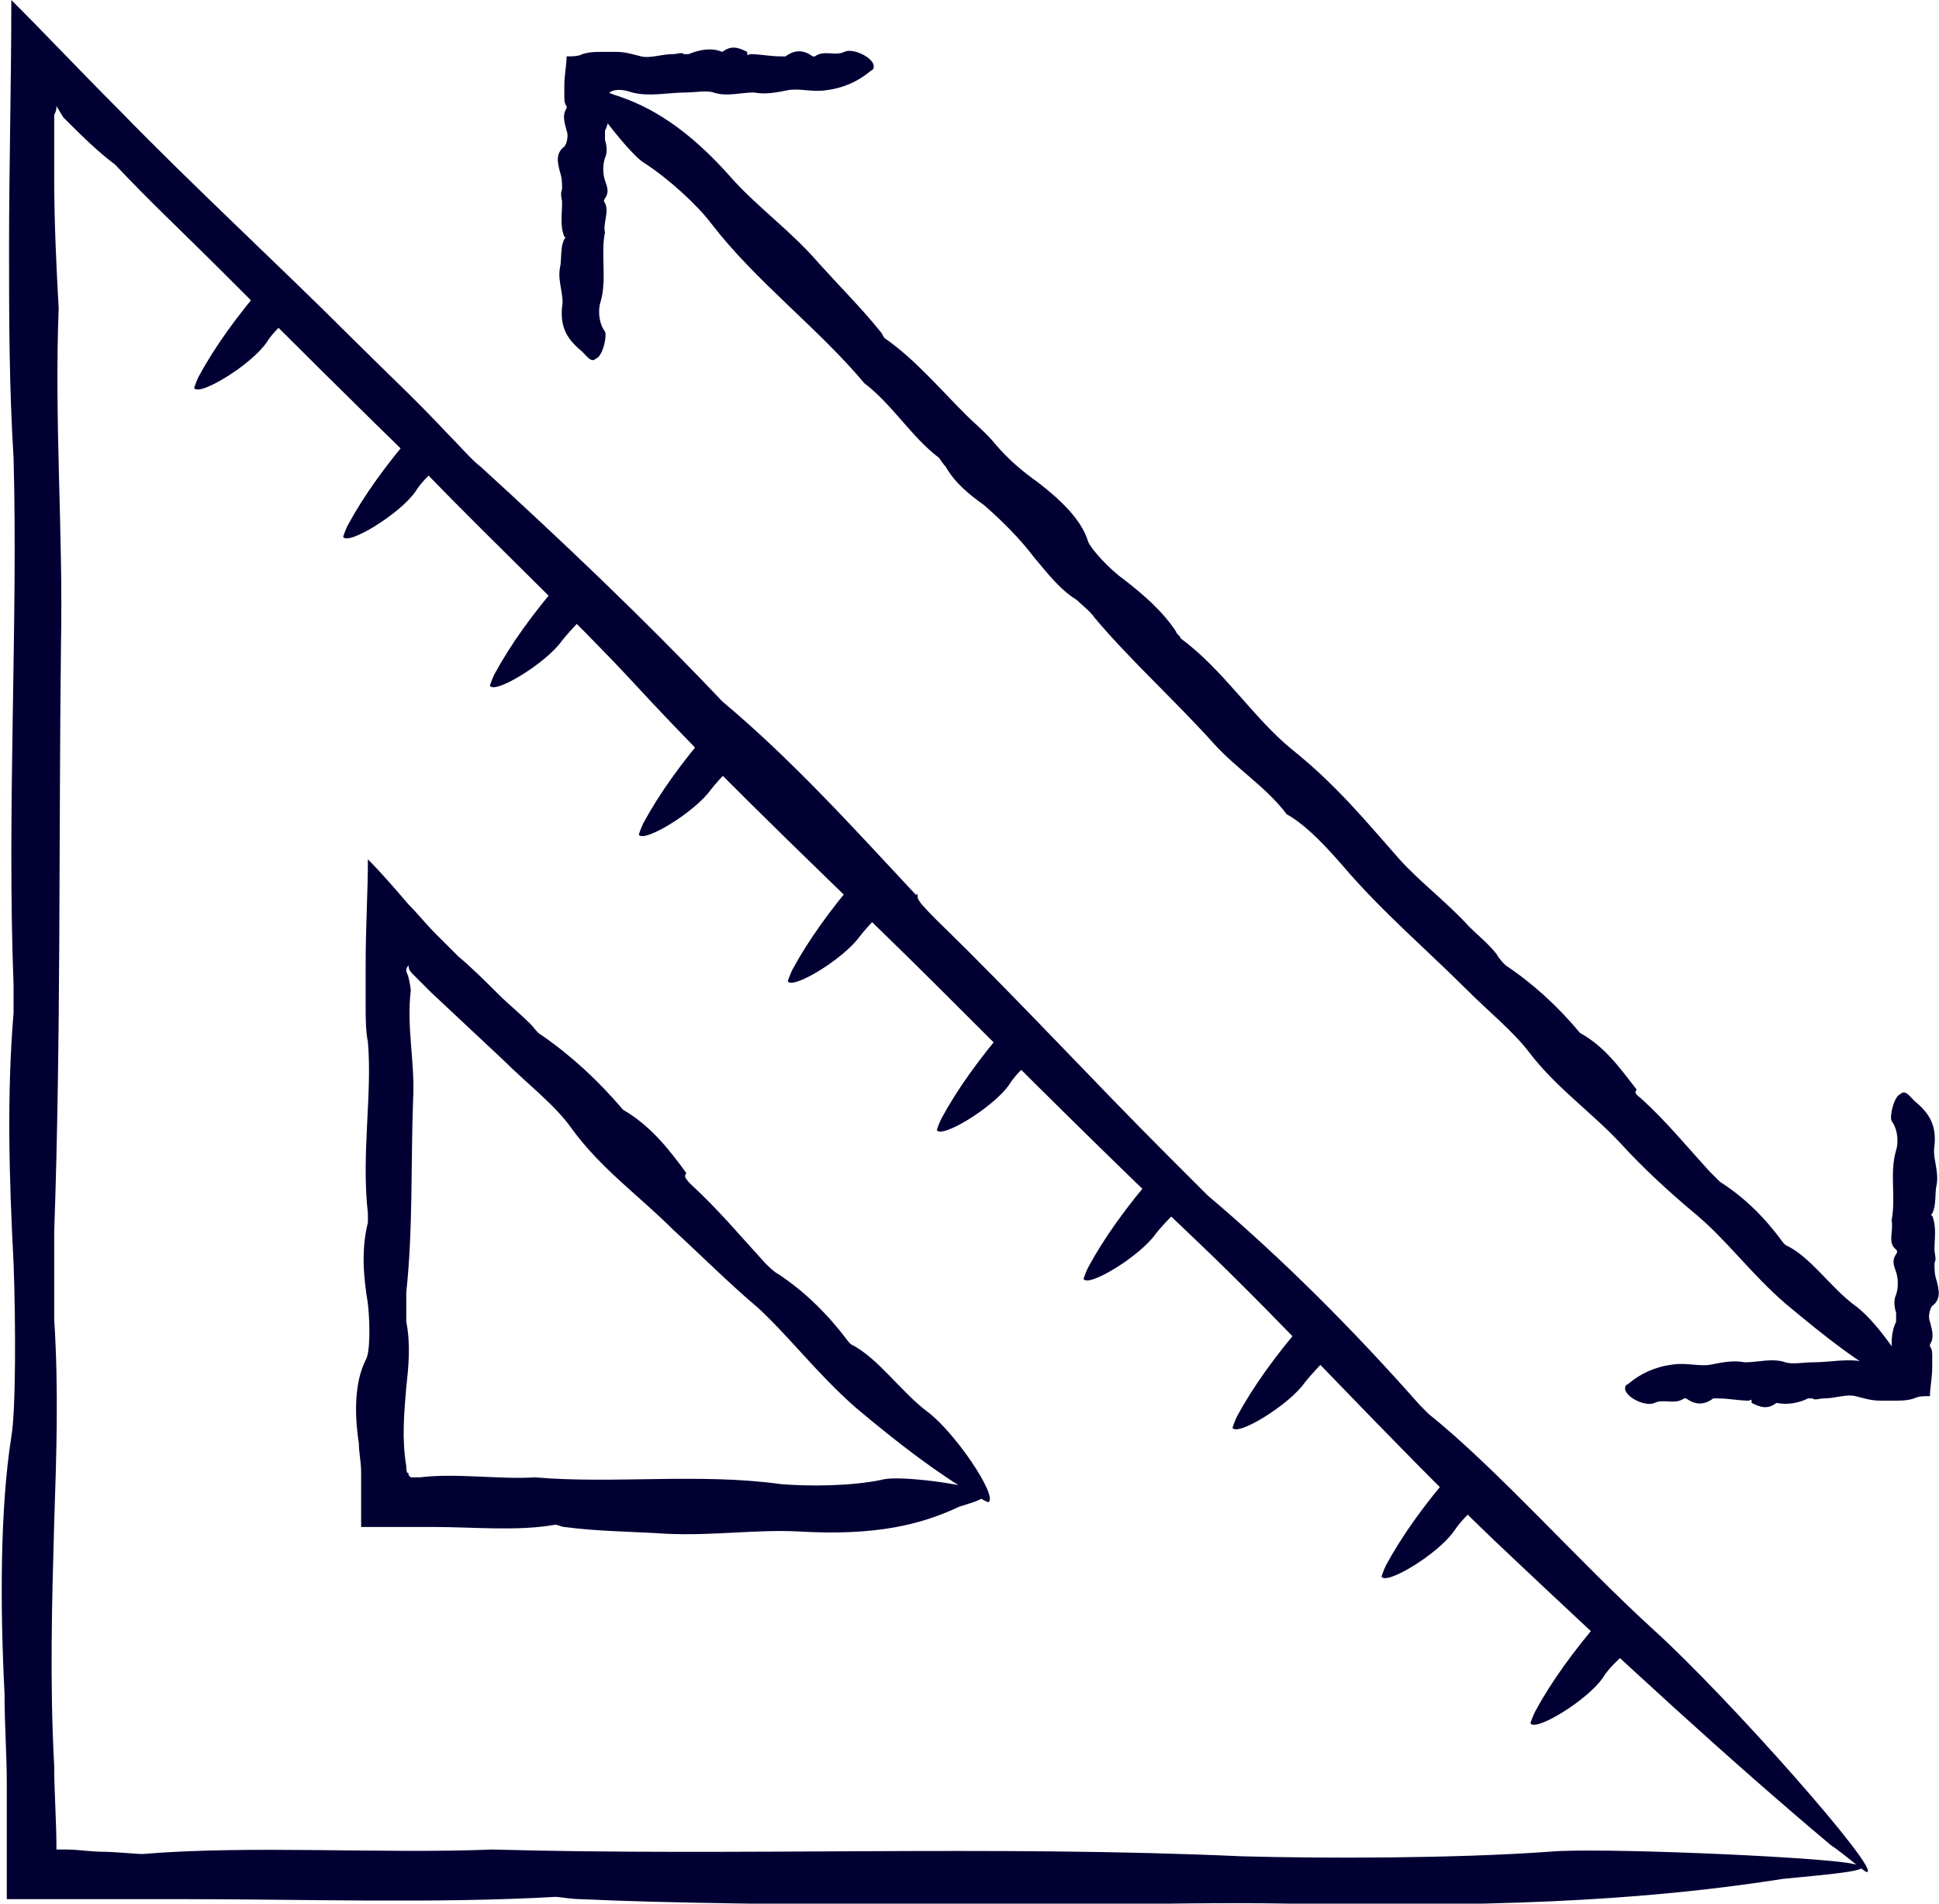<svg width="110" height="108" viewBox="0 0 110 108" fill="none" xmlns="http://www.w3.org/2000/svg"> <path d="M27.918 104.929C41.748 105.313 56.346 104.673 70.432 105.313C75.042 105.441 82.469 105.441 87.848 105.057C90.409 104.801 102.446 105.313 104.879 105.697C107.184 106.081 103.727 106.337 101.166 106.592H101.038H101.166C94.635 107.616 86.695 108.256 73.249 108C65.822 107.872 58.267 108.256 50.328 108.128C44.565 108 38.418 108 32.912 107.744C32.4 107.744 31.759 107.616 31.503 107.616C24.716 108 17.289 107.744 10.246 107.744C8.965 107.744 7.557 107.744 6.276 107.744C5.636 107.744 4.996 107.744 4.355 107.744C3.459 107.744 2.563 107.744 1.666 107.744C1.154 107.744 0.77 107.744 0.386 107.744C0.386 106.336 0.386 105.057 0.386 103.777C0.386 102.882 0.386 102.114 0.386 101.218C0.386 99.555 0.258 97.891 0.258 96.1C0.002 91.109 0.002 85.607 0.642 81.512C0.898 80.104 0.898 75.114 0.77 71.659C0.514 66.796 0.386 62.062 0.77 57.455C0.77 57.071 0.77 56.303 0.77 55.919C0.386 45.938 1.026 35.318 0.77 25.976C0.514 21.881 0.514 17.915 0.514 14.076C0.514 9.341 0.642 4.735 0.642 0C2.691 2.047 4.612 4.095 6.789 6.27C10.886 10.493 15.624 14.844 20.106 19.322C21.771 20.986 23.564 22.649 25.357 24.569C25.997 25.209 26.765 26.104 27.277 26.488C31.759 30.583 36.369 34.934 40.979 39.796L41.108 39.924L40.979 39.796C44.949 43.123 48.407 46.962 51.992 50.801V50.673C52.248 51.057 51.608 50.673 53.145 52.209C57.755 56.687 61.852 61.166 66.335 65.645C67.103 66.412 67.999 67.308 68.511 67.82C72.737 71.403 76.707 75.37 80.549 79.72C80.677 79.848 81.061 80.232 81.061 80.232C84.903 83.303 89.641 88.678 93.867 92.517C98.092 96.356 106.8 106.209 105.904 106.209C105.776 106.209 104.623 105.185 103.855 104.673C98.22 99.938 92.074 94.308 84.775 87.398C78.5 81.384 73.249 75.498 67.871 70.379C63.005 65.772 58.011 60.782 53.529 56.303C47.638 50.417 41.748 45.043 35.857 38.645C32.656 35.19 28.046 30.839 24.204 26.872C20.234 23.033 16.393 19.194 12.423 15.227C10.502 13.308 8.453 11.389 6.532 9.341C5.508 8.573 4.612 7.678 3.587 6.654L3.203 6.014C3.203 6.142 3.203 6.27 3.075 6.526C3.075 7.678 3.075 8.829 3.075 10.109C3.075 12.668 3.203 15.227 3.331 17.531V17.403C3.075 24.057 3.587 30.071 3.459 36.597C3.331 47.602 3.459 59.118 3.075 69.867C3.075 71.275 3.075 73.45 3.075 74.858C3.331 78.825 3.203 82.535 3.075 86.374C2.947 90.981 2.819 95.46 3.075 100.194C3.075 101.73 3.203 103.265 3.203 104.929H3.331H3.459H3.715C4.484 104.929 5.124 105.057 5.892 105.057C6.404 105.057 7.813 105.185 8.069 105.185C14.216 104.673 21.643 105.185 27.918 104.929Z" fill="#020033"></path> <path d="M30.348 83.815C34.83 84.199 39.696 83.559 44.306 84.199C45.842 84.327 48.275 84.327 50.068 83.943C50.965 83.687 54.806 84.199 55.575 84.583C56.343 84.967 55.19 85.223 54.422 85.478C52.245 86.502 49.684 87.142 45.33 86.886C42.897 86.758 40.464 87.142 37.775 87.014C35.854 86.886 33.933 86.886 32.012 86.63C31.884 86.63 31.628 86.502 31.5 86.502C29.323 86.886 26.89 86.63 24.585 86.63C24.073 86.63 23.561 86.63 23.177 86.63C22.408 86.63 21.64 86.63 20.871 86.63C20.743 86.63 20.615 86.63 20.487 86.63C20.487 85.606 20.487 84.583 20.487 83.559C20.487 82.919 20.359 82.407 20.359 81.896C20.103 80.232 20.103 78.441 20.743 77.161C21 76.777 21 75.114 20.871 73.962C20.615 72.426 20.487 70.891 20.871 69.355C20.871 69.227 20.871 68.971 20.871 68.844C20.487 65.516 21.128 62.062 20.871 59.118C20.743 58.478 20.743 57.711 20.743 57.071C20.743 56.687 20.743 56.431 20.743 56.047C20.743 55.663 20.743 55.279 20.743 54.768C20.743 52.592 20.871 50.545 20.871 48.753C21.64 49.521 22.408 50.417 23.177 51.313C23.689 51.825 24.201 52.464 24.713 52.976C24.969 53.232 25.225 53.488 25.482 53.744L25.994 54.256C26.762 54.896 27.53 55.663 28.299 56.431C28.811 56.943 29.451 57.455 30.091 58.095C30.348 58.351 30.476 58.606 30.732 58.734C32.397 59.886 33.933 61.294 35.342 62.957C36.878 63.853 37.903 65.133 38.927 66.54C38.927 66.668 38.671 66.668 39.183 67.18C40.72 68.588 42.001 70.123 43.409 71.659C43.665 71.915 43.922 72.171 44.178 72.298C45.714 73.322 46.995 74.602 48.147 76.137L48.275 76.265C49.812 77.033 51.093 78.953 52.629 80.104C54.166 81.256 56.599 84.839 56.087 85.223C55.959 85.223 55.575 84.967 55.319 84.839C53.142 83.559 50.965 81.896 48.532 79.848C46.355 77.929 44.818 75.881 43.025 74.218C41.36 72.81 39.696 71.147 38.159 69.739C36.238 67.82 34.061 66.284 32.397 63.981C31.5 62.701 29.835 61.422 28.555 60.142L24.457 56.303L23.561 55.407C23.561 55.407 23.561 55.407 23.433 55.279C23.305 55.151 23.177 55.024 23.177 54.768C23.177 54.768 23.048 54.896 23.048 55.024C23.048 55.279 23.177 55.151 23.305 56.175C23.048 58.351 23.561 60.27 23.433 62.445C23.305 66.028 23.433 69.739 23.048 73.322C23.048 73.834 23.048 74.474 23.048 74.986C23.305 76.265 23.177 77.545 23.048 78.697C22.92 80.232 22.792 81.64 23.048 83.175C23.048 83.687 23.177 83.559 23.177 83.559C23.177 83.559 23.177 83.559 23.177 83.687C23.177 83.687 23.177 83.687 23.305 83.815C23.305 83.815 23.305 83.815 23.433 83.815C23.561 83.815 23.689 83.815 23.817 83.815C25.866 83.559 28.299 83.943 30.348 83.815Z" fill="#020033"></path> <path d="M16.774 17.659L15.11 15.995C13.445 17.915 12.164 19.706 11.268 21.369C11.14 21.625 11.012 22.009 11.012 22.009C11.268 22.521 14.213 20.73 15.11 19.45C15.494 18.81 16.134 18.298 16.774 17.659Z" fill="#020033"></path> <path d="M25.227 26.104L23.563 24.441C21.898 26.36 20.617 28.152 19.721 29.815C19.593 30.071 19.465 30.455 19.465 30.455C19.721 30.967 22.666 29.175 23.563 27.896C23.947 27.256 24.587 26.744 25.227 26.104Z" fill="#020033"></path> <path d="M33.552 34.55L31.887 32.886C30.222 34.806 28.942 36.597 28.045 38.261C27.917 38.517 27.789 38.9 27.789 38.9C28.045 39.412 30.991 37.621 31.887 36.341C32.399 35.701 33.039 35.062 33.552 34.55Z" fill="#020033"></path> <path d="M42.001 42.995L40.336 41.331C38.671 43.251 37.391 45.042 36.494 46.706C36.366 46.962 36.238 47.346 36.238 47.346C36.494 47.858 39.44 46.066 40.336 44.786C40.848 44.147 41.489 43.507 42.001 42.995Z" fill="#020033"></path> <path d="M50.454 51.313L48.789 49.649C47.124 51.569 45.844 53.36 44.947 55.024C44.819 55.28 44.691 55.664 44.691 55.664C44.947 56.175 47.893 54.384 48.789 53.104C49.301 52.465 49.814 51.953 50.454 51.313Z" fill="#020033"></path> <path d="M58.907 59.758L57.242 58.095C55.578 60.014 54.297 61.806 53.401 63.469C53.273 63.725 53.145 64.109 53.145 64.109C53.401 64.621 56.346 62.829 57.242 61.55C57.627 60.91 58.267 60.398 58.907 59.758Z" fill="#020033"></path> <path d="M67.359 68.204L65.567 66.54C63.902 68.46 62.621 70.251 61.725 71.915C61.597 72.17 61.469 72.554 61.469 72.554C61.725 73.066 64.67 71.275 65.567 69.995C66.079 69.355 66.719 68.715 67.359 68.204Z" fill="#020033"></path> <path d="M75.68 76.649L74.016 74.986C72.351 76.905 71.07 78.697 70.174 80.36C70.046 80.616 69.918 81 69.918 81C70.174 81.512 73.119 79.72 74.016 78.441C74.528 77.801 75.168 77.161 75.68 76.649Z" fill="#020033"></path> <path d="M84.134 85.095L82.469 83.431C80.804 85.351 79.524 87.142 78.627 88.806C78.499 89.061 78.371 89.445 78.371 89.445C78.627 89.957 81.573 88.166 82.469 86.886C82.981 86.118 83.621 85.606 84.134 85.095Z" fill="#020033"></path> <path d="M92.583 93.412L90.918 91.749C89.253 93.668 87.973 95.46 87.076 97.123C86.948 97.379 86.82 97.763 86.82 97.763C87.076 98.275 90.022 96.484 90.918 95.204C91.302 94.564 91.943 94.052 92.583 93.412Z" fill="#020033"></path> <path d="M34.32 13.18C34.064 14.46 34.448 15.867 34.064 17.147C33.936 17.531 33.936 18.298 34.32 18.81C34.448 19.066 34.192 20.218 33.808 20.346C33.552 20.602 33.296 20.218 33.04 19.962C32.271 19.322 31.759 18.682 31.887 17.403C32.015 16.763 31.631 15.995 31.759 15.227C31.887 14.716 31.759 14.076 32.015 13.564C32.015 13.564 32.143 13.436 32.015 13.436C31.759 12.796 31.887 12.156 31.887 11.516C31.887 11.261 31.759 11.005 31.887 10.749C31.887 10.365 31.887 10.109 31.759 9.725C31.631 9.213 31.503 8.701 32.015 8.317C32.143 8.189 32.271 7.678 32.143 7.422C32.015 6.91 31.887 6.526 32.143 6.142V6.014C32.015 5.886 32.015 5.63 32.015 5.502V5.374V5.246C32.015 5.118 32.015 4.99 32.015 4.862C32.015 4.223 32.143 3.711 32.143 3.199C32.527 3.199 32.783 3.199 33.04 3.071C33.424 2.943 33.808 2.943 34.192 2.943H34.448H34.576C34.704 2.943 34.832 2.943 34.961 2.943C35.473 2.943 35.857 3.071 36.369 3.199C36.881 3.327 37.522 3.071 38.162 3.071C38.418 3.071 38.674 2.943 38.802 3.071C38.93 3.071 38.93 3.071 39.058 3.071C39.699 2.815 40.339 2.687 40.979 2.943C41.491 2.559 41.876 2.687 42.388 2.943C42.388 3.071 42.388 3.199 42.516 3.071C43.156 3.071 43.668 3.199 44.309 3.199C44.437 3.199 44.565 3.199 44.565 3.199C45.077 2.815 45.589 2.815 46.101 3.199C46.101 3.199 46.101 3.199 46.229 3.199C46.742 2.815 47.382 3.199 47.894 2.943C48.406 2.687 49.687 3.327 49.559 3.839C49.559 3.967 49.431 3.967 49.303 4.095C48.662 4.606 47.894 4.99 46.87 5.118C46.101 5.246 45.333 4.99 44.693 5.118C44.052 5.246 43.412 5.374 42.772 5.246C42.004 5.246 41.235 5.502 40.467 5.246C40.083 5.118 39.442 5.246 38.93 5.246C37.906 5.246 36.881 5.502 35.857 5.246C35.473 5.118 34.961 4.99 34.576 5.246V5.374V5.502V5.886C34.576 6.398 34.576 6.91 34.32 7.422C34.32 7.55 34.32 7.806 34.32 7.933C34.448 8.317 34.448 8.701 34.32 8.957C34.192 9.341 34.192 9.853 34.32 10.237C34.448 10.621 34.576 10.877 34.32 11.261C34.32 11.261 34.192 11.389 34.32 11.516C34.576 12.028 34.192 12.668 34.32 13.18Z" fill="#020033"></path> <path d="M107.311 69.227C107.567 67.948 107.183 66.54 107.567 65.26C107.695 64.877 107.695 64.109 107.311 63.597C107.183 63.341 107.439 62.189 107.823 62.062C108.079 61.806 108.335 62.189 108.592 62.445C109.36 63.085 109.872 63.725 109.744 65.005C109.616 65.644 110 66.412 109.872 67.18C109.744 67.692 109.872 68.332 109.616 68.843C109.616 68.843 109.488 68.971 109.616 68.971C109.872 69.611 109.744 70.251 109.744 70.891C109.744 71.147 109.872 71.403 109.744 71.659C109.744 72.043 109.744 72.298 109.872 72.682C110 73.194 110.128 73.706 109.616 74.09C109.488 74.218 109.36 74.73 109.488 74.986C109.616 75.498 109.744 75.881 109.488 76.265V76.393C109.616 76.521 109.616 76.777 109.616 76.905V77.033V77.161C109.616 77.289 109.616 77.417 109.616 77.545C109.616 78.185 109.488 78.697 109.488 79.208C109.104 79.208 108.848 79.208 108.592 79.336C108.207 79.464 107.823 79.464 107.439 79.464H107.183H107.055C106.927 79.464 106.799 79.464 106.671 79.464C106.158 79.464 105.774 79.336 105.262 79.208C104.75 79.08 104.11 79.336 103.469 79.336C103.213 79.336 102.957 79.464 102.829 79.336C102.701 79.336 102.701 79.336 102.573 79.336C102.061 79.592 101.42 79.72 100.78 79.592C100.268 79.976 99.884 79.848 99.371 79.592C99.371 79.464 99.371 79.336 99.243 79.464C98.603 79.464 98.091 79.336 97.451 79.336C97.323 79.336 97.195 79.336 97.195 79.336C96.682 79.72 96.17 79.72 95.658 79.336C95.658 79.336 95.658 79.336 95.53 79.336C95.018 79.72 94.377 79.336 93.865 79.592C93.353 79.848 92.072 79.208 92.2 78.697C92.2 78.569 92.328 78.569 92.457 78.441C93.097 77.929 93.865 77.545 94.889 77.417C95.658 77.289 96.426 77.545 97.067 77.417C97.707 77.289 98.347 77.161 98.987 77.289C99.756 77.289 100.524 77.033 101.292 77.289C101.676 77.417 102.317 77.289 102.829 77.289C103.853 77.289 104.878 77.033 105.902 77.289C106.286 77.417 106.799 77.417 107.311 77.161V77.033V76.905V76.521C107.311 76.009 107.311 75.498 107.567 74.986C107.567 74.858 107.567 74.602 107.567 74.474C107.439 74.09 107.439 73.706 107.567 73.45C107.695 73.066 107.695 72.554 107.567 72.171C107.439 71.787 107.311 71.531 107.567 71.147C107.567 71.147 107.695 71.019 107.567 70.891C107.055 70.507 107.439 69.867 107.311 69.227Z" fill="#020033"></path> <path d="M49.046 21.753C46.357 18.554 42.9 15.995 40.339 12.668C39.57 11.644 37.906 10.109 36.497 9.213C35.857 8.829 33.552 6.014 33.423 5.246C33.167 4.478 34.064 5.118 34.832 5.374C36.881 6.014 39.058 7.293 41.619 10.237C43.156 11.9 44.949 13.18 46.485 14.971C47.638 16.251 48.918 17.53 49.943 18.81C50.071 18.938 50.071 19.066 50.199 19.194C51.864 20.346 53.272 22.009 54.809 23.545C55.321 24.056 55.961 24.568 56.474 25.208C57.242 26.104 58.01 26.744 58.907 27.384C60.059 28.279 61.34 29.431 61.724 30.71C61.852 31.094 62.876 32.246 63.773 32.886C64.925 33.782 65.95 34.677 66.718 35.829C66.718 35.957 66.974 36.085 66.974 36.213C69.407 38.004 71.072 40.692 73.249 42.483C75.81 44.53 77.475 46.578 79.396 48.753C80.548 50.033 82.085 51.184 83.365 52.592C83.878 53.104 84.39 53.488 84.902 54.128C85.03 54.383 85.286 54.639 85.414 54.767C86.951 55.791 88.359 57.071 89.64 58.606C91.049 59.374 91.945 60.654 92.841 61.805C92.841 61.933 92.585 61.933 93.098 62.317C94.506 63.597 95.659 65.004 96.939 66.412C97.195 66.668 97.451 66.924 97.579 67.052C98.988 67.948 100.141 69.099 101.165 70.507L101.293 70.635C102.702 71.275 103.854 73.066 105.263 74.09C106.672 75.113 108.848 78.44 108.336 78.696C108.208 78.696 107.824 78.44 107.568 78.44C105.519 77.417 103.598 75.881 101.293 73.962C99.372 72.298 97.964 70.379 96.299 68.971C94.762 67.692 93.226 66.284 91.945 64.876C90.28 63.085 88.231 61.677 86.695 59.63C85.798 58.478 84.39 57.327 83.237 56.175C80.932 53.872 78.371 51.696 76.194 49.137C75.298 48.113 74.145 46.834 72.993 46.194C71.84 44.658 70.176 43.635 68.895 42.227C66.718 39.796 64.157 37.492 62.108 35.061C61.852 34.677 61.34 34.294 61.084 34.038C60.059 33.398 59.419 32.502 58.651 31.606C57.882 30.583 56.858 29.559 55.833 28.663C54.937 28.023 54.169 27.384 53.656 26.488C53.528 26.36 53.272 25.976 53.272 25.976C51.736 24.824 50.583 22.905 49.046 21.753Z" fill="#020033"></path> </svg>